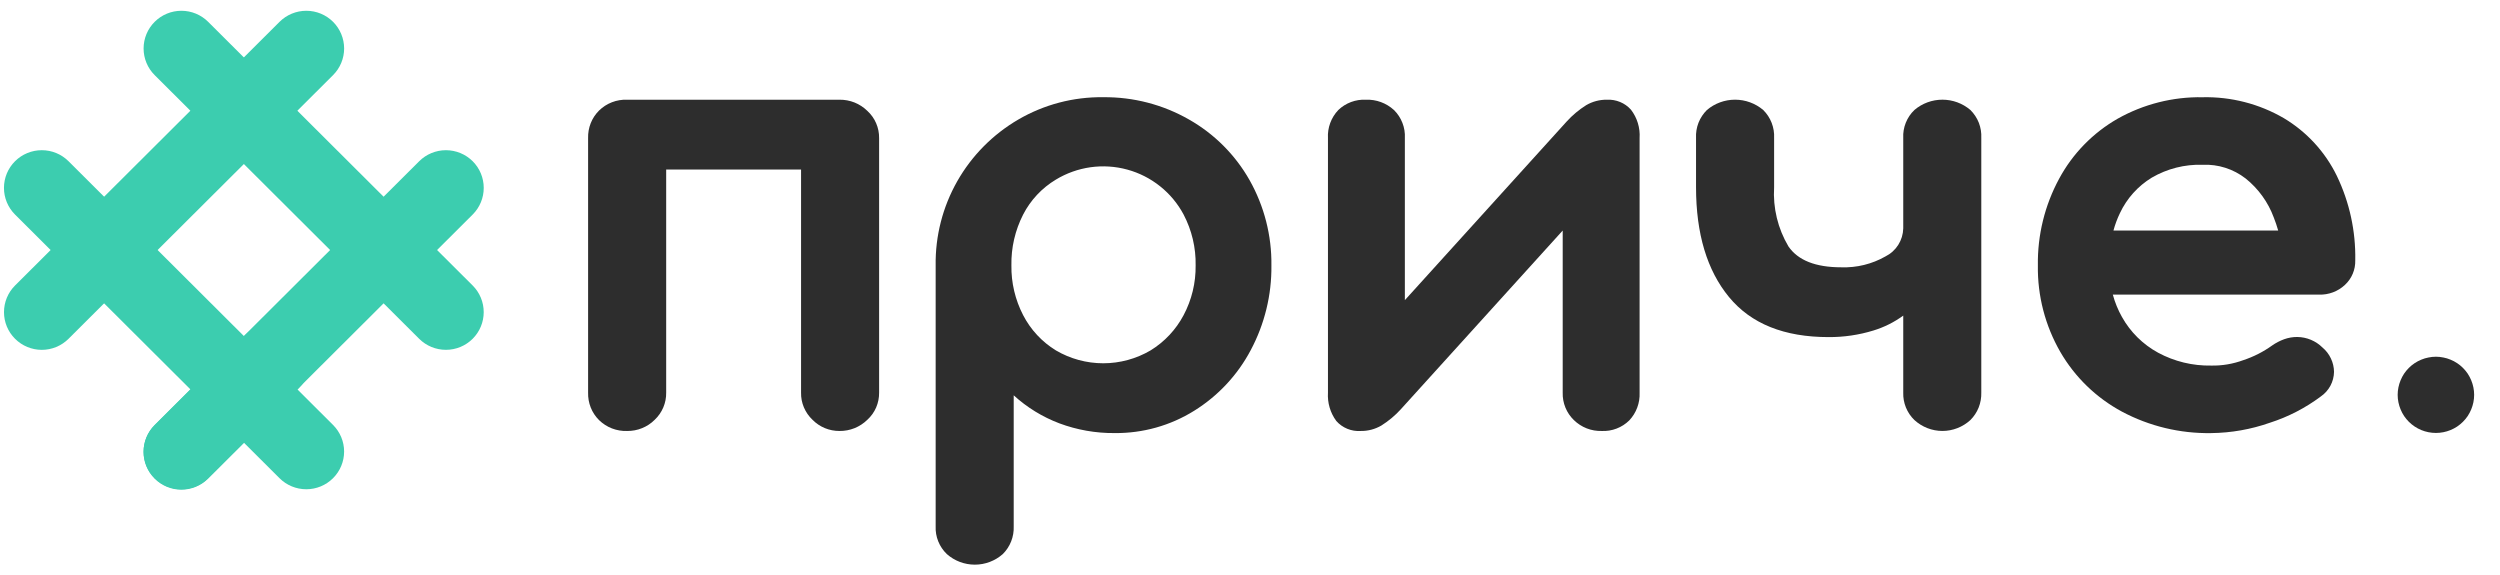 <svg width="87" height="20" viewBox="0 0 87 20" fill="none" xmlns="http://www.w3.org/2000/svg">
<g clip-path="url(#clip0_10557_21936)">
<path d="M5.383 16.642C5.136 16.396 4.997 16.063 4.997 15.715C4.997 15.367 5.136 15.033 5.383 14.787L14.588 5.611C14.835 5.365 15.169 5.227 15.518 5.227C15.867 5.227 16.202 5.365 16.449 5.611C16.696 5.857 16.834 6.191 16.834 6.538C16.834 6.886 16.696 7.22 16.449 7.466L7.244 16.642C6.997 16.889 6.662 17.027 6.313 17.027C5.964 17.027 5.629 16.889 5.383 16.642Z" fill="#3CCDAF"/>
<path d="M14.587 11.79L5.382 2.614C5.135 2.368 4.997 2.034 4.997 1.686C4.997 1.339 5.136 1.005 5.383 0.759C5.629 0.513 5.964 0.375 6.313 0.375C6.662 0.375 6.996 0.513 7.243 0.759L16.448 9.935C16.695 10.181 16.834 10.515 16.833 10.863C16.833 11.21 16.695 11.544 16.448 11.79C16.201 12.036 15.867 12.174 15.518 12.174C15.169 12.174 14.834 12.036 14.587 11.79L14.587 11.79Z" fill="#3CCDAF"/>
<path d="M0.524 11.79C0.277 11.544 0.139 11.211 0.139 10.863C0.139 10.515 0.277 10.181 0.524 9.935L9.729 0.759C9.976 0.513 10.311 0.375 10.66 0.375C11.009 0.375 11.343 0.513 11.59 0.759C11.837 1.005 11.975 1.339 11.976 1.686C11.976 2.034 11.837 2.368 11.591 2.614L2.385 11.79C2.138 12.036 1.804 12.175 1.455 12.175C1.106 12.175 0.771 12.036 0.524 11.79Z" fill="#3CCDAF"/>
<path d="M9.728 16.642L0.523 7.466C0.276 7.219 0.138 6.886 0.138 6.538C0.138 6.19 0.276 5.857 0.523 5.611C0.77 5.365 1.104 5.227 1.453 5.227C1.802 5.226 2.137 5.364 2.384 5.61L11.589 14.787C11.836 15.033 11.975 15.366 11.975 15.714C11.975 16.062 11.836 16.396 11.589 16.642C11.342 16.888 11.008 17.026 10.659 17.026C10.309 17.026 9.975 16.888 9.728 16.642Z" fill="#3CCDAF"/>
<path d="M5.381 16.656C5.134 16.41 4.995 16.077 4.995 15.729C4.995 15.381 5.134 15.047 5.381 14.801L8.551 11.641C8.798 11.395 9.133 11.258 9.481 11.258C9.83 11.258 10.164 11.396 10.411 11.642C10.657 11.888 10.796 12.221 10.796 12.569C10.796 12.916 10.658 13.25 10.412 13.496L7.242 16.656C6.995 16.902 6.66 17.041 6.311 17.041C5.962 17.041 5.627 16.902 5.381 16.656Z" fill="#3CCDAF"/>
<path d="M85.877 14.477C85.924 14.405 85.965 14.328 85.998 14.248C86.031 14.168 86.057 14.085 86.074 14C86.109 13.829 86.109 13.652 86.074 13.481C86.057 13.396 86.031 13.313 85.998 13.233C85.965 13.153 85.924 13.076 85.877 13.004C85.828 12.932 85.772 12.864 85.71 12.802C85.649 12.741 85.581 12.686 85.509 12.638C85.436 12.589 85.359 12.549 85.278 12.516C85.198 12.482 85.115 12.457 85.029 12.441C84.858 12.405 84.681 12.405 84.51 12.441C84.424 12.457 84.341 12.482 84.261 12.516C84.18 12.549 84.103 12.589 84.03 12.638C83.958 12.686 83.89 12.741 83.829 12.802C83.767 12.864 83.711 12.931 83.662 13.004C83.615 13.076 83.574 13.153 83.541 13.233C83.508 13.313 83.482 13.396 83.465 13.481C83.43 13.652 83.43 13.829 83.465 14C83.482 14.085 83.508 14.168 83.541 14.248C83.574 14.328 83.615 14.405 83.662 14.477C83.711 14.55 83.767 14.617 83.829 14.679C83.953 14.802 84.099 14.899 84.261 14.966C84.341 14.999 84.424 15.024 84.51 15.041C84.681 15.075 84.858 15.075 85.029 15.041C85.115 15.024 85.198 14.999 85.278 14.966C85.359 14.933 85.436 14.892 85.509 14.844C85.581 14.795 85.649 14.74 85.71 14.679C85.772 14.617 85.828 14.55 85.877 14.477Z" fill="#2D2D2D"/>
<path d="M21.825 14.998C22.002 15 22.179 14.967 22.343 14.9C22.508 14.834 22.658 14.735 22.783 14.609C22.912 14.488 23.014 14.341 23.083 14.178C23.152 14.015 23.186 13.84 23.183 13.664V5.899H27.877V13.664C27.873 13.84 27.907 14.016 27.976 14.178C28.045 14.341 28.147 14.488 28.276 14.609C28.398 14.733 28.544 14.832 28.706 14.899C28.867 14.965 29.04 14.999 29.215 14.998C29.394 15 29.572 14.966 29.738 14.9C29.904 14.833 30.055 14.734 30.183 14.609C30.315 14.489 30.419 14.343 30.49 14.18C30.56 14.017 30.595 13.841 30.593 13.664V4.804C30.595 4.626 30.56 4.45 30.489 4.287C30.419 4.124 30.314 3.978 30.183 3.858C30.055 3.733 29.904 3.634 29.738 3.567C29.572 3.501 29.394 3.468 29.215 3.47H21.825C21.644 3.463 21.464 3.493 21.296 3.558C21.128 3.623 20.975 3.722 20.846 3.848C20.721 3.973 20.622 4.122 20.557 4.287C20.492 4.451 20.461 4.627 20.466 4.804V13.664C20.461 13.84 20.492 14.016 20.557 14.181C20.622 14.345 20.721 14.494 20.846 14.619C20.975 14.745 21.128 14.844 21.296 14.909C21.464 14.974 21.644 15.004 21.825 14.998Z" fill="#2D2D2D"/>
<path d="M38.792 15.071C39.77 15.08 40.73 14.811 41.558 14.294C42.39 13.777 43.069 13.049 43.526 12.184C44.009 11.277 44.257 10.264 44.245 9.237C44.258 8.199 43.996 7.176 43.486 6.27C42.988 5.39 42.26 4.66 41.379 4.16C40.471 3.64 39.44 3.372 38.393 3.383C37.355 3.369 36.333 3.638 35.437 4.16C34.55 4.677 33.816 5.419 33.31 6.311C32.805 7.203 32.546 8.213 32.561 9.237V18.316C32.553 18.495 32.584 18.674 32.651 18.84C32.719 19.007 32.82 19.157 32.95 19.282C33.218 19.519 33.565 19.65 33.924 19.65C34.282 19.65 34.629 19.519 34.897 19.282C35.024 19.156 35.124 19.005 35.189 18.838C35.254 18.672 35.284 18.494 35.277 18.316V13.757C35.739 14.179 36.278 14.51 36.865 14.732C37.481 14.962 38.134 15.077 38.792 15.071ZM35.606 10.969C35.329 10.434 35.188 9.839 35.197 9.237C35.185 8.622 35.326 8.013 35.606 7.465C35.865 6.962 36.259 6.542 36.745 6.25C37.113 6.027 37.524 5.88 37.951 5.82C38.379 5.76 38.814 5.788 39.23 5.902C39.646 6.015 40.034 6.213 40.371 6.482C40.708 6.75 40.986 7.085 41.189 7.465C41.475 8.011 41.62 8.621 41.608 9.237C41.616 9.84 41.472 10.436 41.189 10.969C40.923 11.472 40.526 11.895 40.04 12.194C39.541 12.487 38.972 12.642 38.393 12.642C37.813 12.642 37.244 12.487 36.745 12.194C36.26 11.897 35.867 11.473 35.606 10.969Z" fill="#2D2D2D"/>
<path d="M54.382 13.664C54.377 13.842 54.409 14.018 54.476 14.183C54.543 14.348 54.644 14.496 54.772 14.62C54.899 14.744 55.051 14.842 55.217 14.907C55.384 14.972 55.562 15.003 55.74 14.998C55.917 15.006 56.093 14.978 56.258 14.914C56.423 14.851 56.573 14.754 56.699 14.63C56.82 14.501 56.915 14.349 56.976 14.183C57.038 14.017 57.066 13.841 57.058 13.664V4.804C57.081 4.45 56.974 4.1 56.759 3.819C56.654 3.701 56.525 3.609 56.379 3.549C56.234 3.489 56.077 3.462 55.92 3.47C55.667 3.467 55.419 3.532 55.201 3.659C54.95 3.817 54.721 4.008 54.522 4.227L48.889 10.445V4.804C48.899 4.624 48.87 4.444 48.804 4.276C48.739 4.108 48.639 3.955 48.51 3.829C48.244 3.585 47.892 3.456 47.531 3.47C47.355 3.462 47.18 3.489 47.015 3.551C46.85 3.613 46.7 3.707 46.573 3.829C46.45 3.958 46.354 4.112 46.292 4.28C46.23 4.447 46.203 4.626 46.213 4.804V13.664C46.191 14.017 46.293 14.365 46.503 14.65C46.608 14.769 46.739 14.862 46.886 14.922C47.034 14.983 47.193 15.009 47.352 14.998C47.604 15.002 47.853 14.936 48.071 14.809C48.322 14.651 48.55 14.461 48.749 14.242L54.382 8.023V13.664Z" fill="#2D2D2D"/>
<path d="M66.622 14.618C66.888 14.861 67.235 14.997 67.596 14.997C67.956 14.997 68.304 14.861 68.569 14.618C68.695 14.493 68.793 14.344 68.858 14.18C68.923 14.015 68.954 13.839 68.949 13.663V4.803C68.958 4.623 68.929 4.443 68.864 4.274C68.798 4.106 68.698 3.954 68.569 3.827C68.298 3.596 67.953 3.469 67.596 3.469C67.239 3.469 66.893 3.596 66.622 3.827C66.491 3.952 66.388 4.104 66.321 4.273C66.254 4.441 66.223 4.622 66.233 4.803V7.948C66.228 8.152 66.168 8.35 66.059 8.522C65.95 8.694 65.796 8.833 65.613 8.924C65.146 9.19 64.613 9.321 64.075 9.302C63.183 9.302 62.571 9.06 62.238 8.576C61.869 7.954 61.695 7.236 61.739 6.515V4.803C61.748 4.623 61.719 4.443 61.653 4.274C61.588 4.106 61.488 3.954 61.359 3.827C61.086 3.596 60.739 3.469 60.38 3.469C60.022 3.469 59.675 3.596 59.402 3.827C59.273 3.954 59.173 4.106 59.107 4.274C59.042 4.443 59.013 4.623 59.022 4.803V6.515C59.022 8.135 59.405 9.409 60.17 10.338C60.936 11.267 62.091 11.732 63.636 11.731C64.164 11.734 64.689 11.657 65.194 11.502C65.567 11.388 65.918 11.213 66.233 10.983V13.663C66.227 13.84 66.259 14.017 66.326 14.181C66.393 14.346 66.494 14.495 66.622 14.618Z" fill="#2D2D2D"/>
<path d="M76.949 15.072C77.644 15.064 78.332 14.943 78.987 14.713C79.626 14.509 80.227 14.199 80.764 13.797C80.904 13.701 81.018 13.573 81.098 13.425C81.178 13.276 81.221 13.11 81.224 12.941C81.222 12.78 81.185 12.621 81.116 12.475C81.047 12.329 80.948 12.199 80.824 12.095C80.59 11.863 80.275 11.731 79.945 11.727C79.789 11.726 79.633 11.753 79.486 11.806C79.337 11.861 79.196 11.934 79.067 12.025C78.762 12.244 78.425 12.415 78.068 12.533C77.71 12.665 77.331 12.73 76.95 12.722C76.305 12.734 75.669 12.58 75.102 12.274C74.573 11.986 74.137 11.555 73.844 11.03C73.706 10.785 73.6 10.524 73.526 10.253H80.704C81.037 10.263 81.36 10.142 81.603 9.915C81.721 9.806 81.814 9.673 81.876 9.525C81.938 9.378 81.967 9.219 81.963 9.059C81.982 8.044 81.763 7.038 81.323 6.122C80.917 5.287 80.275 4.588 79.476 4.111C78.619 3.613 77.641 3.362 76.65 3.384C75.615 3.366 74.595 3.624 73.694 4.131C72.832 4.624 72.126 5.349 71.657 6.221C71.156 7.148 70.902 8.186 70.918 9.238C70.902 10.291 71.171 11.33 71.697 12.244C72.205 13.123 72.948 13.843 73.844 14.325C74.798 14.833 75.867 15.09 76.949 15.072ZM73.774 7.416C74.014 6.905 74.4 6.476 74.882 6.182C75.418 5.87 76.03 5.715 76.65 5.734C77.19 5.71 77.721 5.88 78.148 6.211C78.591 6.566 78.929 7.034 79.126 7.565C79.185 7.713 79.236 7.865 79.281 8.023H73.548C73.604 7.815 73.68 7.611 73.774 7.416Z" fill="#2D2D2D"/>
</g>
<defs>
<clipPath id="clip0_10557_21936">
<rect width="85.959" height="19.267" fill="white" transform="translate(0.139 0.375)"/>
</clipPath>
</defs>
</svg>
